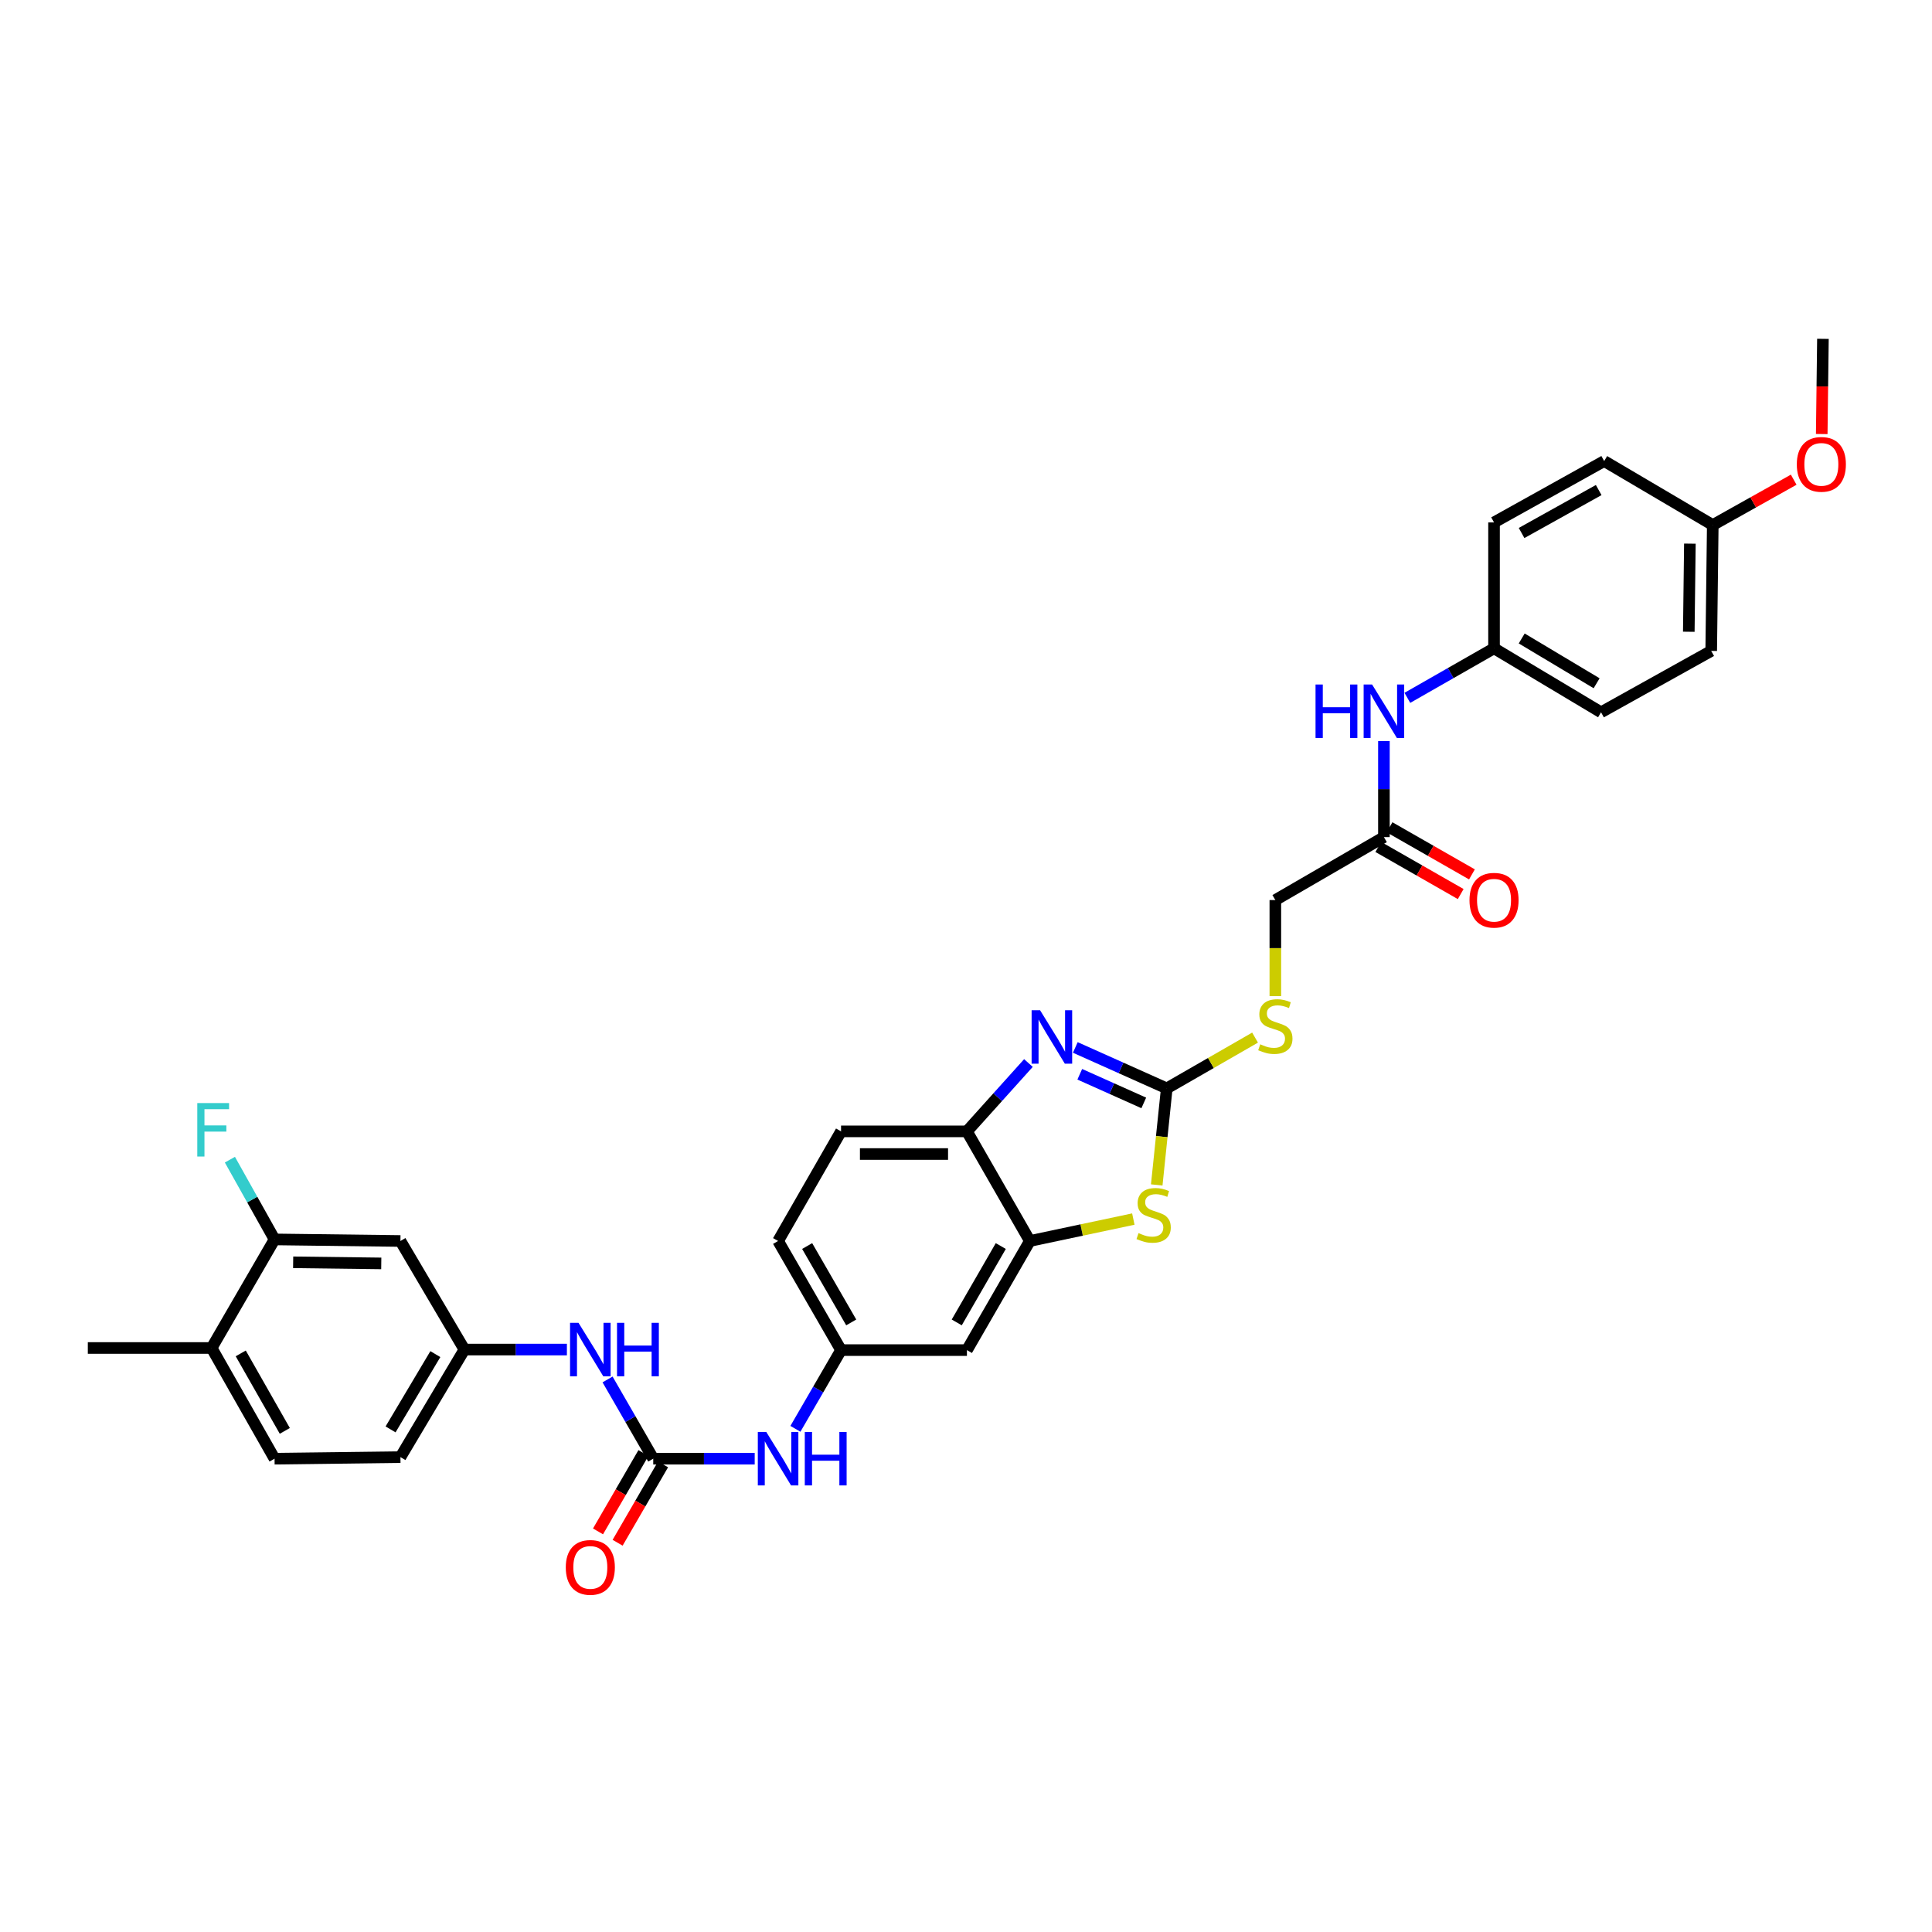 <?xml version='1.0' encoding='iso-8859-1'?>
<svg version='1.1' baseProfile='full'
              xmlns='http://www.w3.org/2000/svg'
                      xmlns:rdkit='http://www.rdkit.org/xml'
                      xmlns:xlink='http://www.w3.org/1999/xlink'
                  xml:space='preserve'
width='1000px' height='1000px' viewBox='0 0 1000 1000'>
<!-- END OF HEADER -->
<rect style='opacity:1.0;fill:#FFFFFF;stroke:none' width='1000' height='1000' x='0' y='0'> </rect>
<path class='bond-0' d='M 603.91,563.345 L 580.244,552.753' style='fill:none;fill-rule:evenodd;stroke:#000000;stroke-width:6px;stroke-linecap:butt;stroke-linejoin:miter;stroke-opacity:1' />
<path class='bond-0' d='M 580.244,552.753 L 556.578,542.16' style='fill:none;fill-rule:evenodd;stroke:#0000FF;stroke-width:6px;stroke-linecap:butt;stroke-linejoin:miter;stroke-opacity:1' />
<path class='bond-0' d='M 592.02,570.87 L 575.454,563.455' style='fill:none;fill-rule:evenodd;stroke:#000000;stroke-width:6px;stroke-linecap:butt;stroke-linejoin:miter;stroke-opacity:1' />
<path class='bond-0' d='M 575.454,563.455 L 558.888,556.04' style='fill:none;fill-rule:evenodd;stroke:#0000FF;stroke-width:6px;stroke-linecap:butt;stroke-linejoin:miter;stroke-opacity:1' />
<path class='bond-1' d='M 603.91,563.345 L 601.317,588.332' style='fill:none;fill-rule:evenodd;stroke:#000000;stroke-width:6px;stroke-linecap:butt;stroke-linejoin:miter;stroke-opacity:1' />
<path class='bond-1' d='M 601.317,588.332 L 598.725,613.319' style='fill:none;fill-rule:evenodd;stroke:#CCCC00;stroke-width:6px;stroke-linecap:butt;stroke-linejoin:miter;stroke-opacity:1' />
<path class='bond-11' d='M 603.91,563.345 L 626.766,550.203' style='fill:none;fill-rule:evenodd;stroke:#000000;stroke-width:6px;stroke-linecap:butt;stroke-linejoin:miter;stroke-opacity:1' />
<path class='bond-11' d='M 626.766,550.203 L 649.621,537.062' style='fill:none;fill-rule:evenodd;stroke:#CCCC00;stroke-width:6px;stroke-linecap:butt;stroke-linejoin:miter;stroke-opacity:1' />
<path class='bond-4' d='M 532.318,550.221 L 516.398,567.909' style='fill:none;fill-rule:evenodd;stroke:#0000FF;stroke-width:6px;stroke-linecap:butt;stroke-linejoin:miter;stroke-opacity:1' />
<path class='bond-4' d='M 516.398,567.909 L 500.479,585.597' style='fill:none;fill-rule:evenodd;stroke:#000000;stroke-width:6px;stroke-linecap:butt;stroke-linejoin:miter;stroke-opacity:1' />
<path class='bond-3' d='M 586.613,630.986 L 559.831,636.661' style='fill:none;fill-rule:evenodd;stroke:#CCCC00;stroke-width:6px;stroke-linecap:butt;stroke-linejoin:miter;stroke-opacity:1' />
<path class='bond-3' d='M 559.831,636.661 L 533.05,642.335' style='fill:none;fill-rule:evenodd;stroke:#000000;stroke-width:6px;stroke-linecap:butt;stroke-linejoin:miter;stroke-opacity:1' />
<path class='bond-2' d='M 338.121,755.016 L 364.376,755.016' style='fill:none;fill-rule:evenodd;stroke:#000000;stroke-width:6px;stroke-linecap:butt;stroke-linejoin:miter;stroke-opacity:1' />
<path class='bond-2' d='M 364.376,755.016 L 390.631,755.016' style='fill:none;fill-rule:evenodd;stroke:#0000FF;stroke-width:6px;stroke-linecap:butt;stroke-linejoin:miter;stroke-opacity:1' />
<path class='bond-6' d='M 338.121,755.016 L 326.295,734.507' style='fill:none;fill-rule:evenodd;stroke:#000000;stroke-width:6px;stroke-linecap:butt;stroke-linejoin:miter;stroke-opacity:1' />
<path class='bond-6' d='M 326.295,734.507 L 314.469,713.998' style='fill:none;fill-rule:evenodd;stroke:#0000FF;stroke-width:6px;stroke-linecap:butt;stroke-linejoin:miter;stroke-opacity:1' />
<path class='bond-15' d='M 333.049,752.076 L 321.29,772.36' style='fill:none;fill-rule:evenodd;stroke:#000000;stroke-width:6px;stroke-linecap:butt;stroke-linejoin:miter;stroke-opacity:1' />
<path class='bond-15' d='M 321.29,772.36 L 309.531,792.644' style='fill:none;fill-rule:evenodd;stroke:#FF0000;stroke-width:6px;stroke-linecap:butt;stroke-linejoin:miter;stroke-opacity:1' />
<path class='bond-15' d='M 343.193,757.957 L 331.434,778.241' style='fill:none;fill-rule:evenodd;stroke:#000000;stroke-width:6px;stroke-linecap:butt;stroke-linejoin:miter;stroke-opacity:1' />
<path class='bond-15' d='M 331.434,778.241 L 319.675,798.525' style='fill:none;fill-rule:evenodd;stroke:#FF0000;stroke-width:6px;stroke-linecap:butt;stroke-linejoin:miter;stroke-opacity:1' />
<path class='bond-5' d='M 533.05,642.335 L 500.479,698.812' style='fill:none;fill-rule:evenodd;stroke:#000000;stroke-width:6px;stroke-linecap:butt;stroke-linejoin:miter;stroke-opacity:1' />
<path class='bond-5' d='M 518.007,644.949 L 495.207,684.483' style='fill:none;fill-rule:evenodd;stroke:#000000;stroke-width:6px;stroke-linecap:butt;stroke-linejoin:miter;stroke-opacity:1' />
<path class='bond-33' d='M 533.05,642.335 L 500.479,585.597' style='fill:none;fill-rule:evenodd;stroke:#000000;stroke-width:6px;stroke-linecap:butt;stroke-linejoin:miter;stroke-opacity:1' />
<path class='bond-18' d='M 500.479,585.597 L 435.325,585.597' style='fill:none;fill-rule:evenodd;stroke:#000000;stroke-width:6px;stroke-linecap:butt;stroke-linejoin:miter;stroke-opacity:1' />
<path class='bond-18' d='M 490.706,597.322 L 445.098,597.322' style='fill:none;fill-rule:evenodd;stroke:#000000;stroke-width:6px;stroke-linecap:butt;stroke-linejoin:miter;stroke-opacity:1' />
<path class='bond-13' d='M 500.479,698.812 L 435.325,698.812' style='fill:none;fill-rule:evenodd;stroke:#000000;stroke-width:6px;stroke-linecap:butt;stroke-linejoin:miter;stroke-opacity:1' />
<path class='bond-14' d='M 293.427,698.532 L 266.905,698.532' style='fill:none;fill-rule:evenodd;stroke:#0000FF;stroke-width:6px;stroke-linecap:butt;stroke-linejoin:miter;stroke-opacity:1' />
<path class='bond-14' d='M 266.905,698.532 L 240.383,698.532' style='fill:none;fill-rule:evenodd;stroke:#000000;stroke-width:6px;stroke-linecap:butt;stroke-linejoin:miter;stroke-opacity:1' />
<path class='bond-7' d='M 411.704,739.556 L 423.514,719.184' style='fill:none;fill-rule:evenodd;stroke:#0000FF;stroke-width:6px;stroke-linecap:butt;stroke-linejoin:miter;stroke-opacity:1' />
<path class='bond-7' d='M 423.514,719.184 L 435.325,698.812' style='fill:none;fill-rule:evenodd;stroke:#000000;stroke-width:6px;stroke-linecap:butt;stroke-linejoin:miter;stroke-opacity:1' />
<path class='bond-8' d='M 142.111,641.521 L 207.265,642.335' style='fill:none;fill-rule:evenodd;stroke:#000000;stroke-width:6px;stroke-linecap:butt;stroke-linejoin:miter;stroke-opacity:1' />
<path class='bond-8' d='M 151.738,653.367 L 197.346,653.937' style='fill:none;fill-rule:evenodd;stroke:#000000;stroke-width:6px;stroke-linecap:butt;stroke-linejoin:miter;stroke-opacity:1' />
<path class='bond-22' d='M 142.111,641.521 L 130.555,620.883' style='fill:none;fill-rule:evenodd;stroke:#000000;stroke-width:6px;stroke-linecap:butt;stroke-linejoin:miter;stroke-opacity:1' />
<path class='bond-22' d='M 130.555,620.883 L 118.999,600.244' style='fill:none;fill-rule:evenodd;stroke:#33CCCC;stroke-width:6px;stroke-linecap:butt;stroke-linejoin:miter;stroke-opacity:1' />
<path class='bond-36' d='M 142.111,641.521 L 109.527,697.718' style='fill:none;fill-rule:evenodd;stroke:#000000;stroke-width:6px;stroke-linecap:butt;stroke-linejoin:miter;stroke-opacity:1' />
<path class='bond-9' d='M 207.265,642.335 L 240.383,698.532' style='fill:none;fill-rule:evenodd;stroke:#000000;stroke-width:6px;stroke-linecap:butt;stroke-linejoin:miter;stroke-opacity:1' />
<path class='bond-10' d='M 716.311,433.29 L 660.114,465.874' style='fill:none;fill-rule:evenodd;stroke:#000000;stroke-width:6px;stroke-linecap:butt;stroke-linejoin:miter;stroke-opacity:1' />
<path class='bond-12' d='M 716.311,433.29 L 716.311,408.446' style='fill:none;fill-rule:evenodd;stroke:#000000;stroke-width:6px;stroke-linecap:butt;stroke-linejoin:miter;stroke-opacity:1' />
<path class='bond-12' d='M 716.311,408.446 L 716.311,383.601' style='fill:none;fill-rule:evenodd;stroke:#0000FF;stroke-width:6px;stroke-linecap:butt;stroke-linejoin:miter;stroke-opacity:1' />
<path class='bond-17' d='M 713.402,438.38 L 734.729,450.572' style='fill:none;fill-rule:evenodd;stroke:#000000;stroke-width:6px;stroke-linecap:butt;stroke-linejoin:miter;stroke-opacity:1' />
<path class='bond-17' d='M 734.729,450.572 L 756.056,462.764' style='fill:none;fill-rule:evenodd;stroke:#FF0000;stroke-width:6px;stroke-linecap:butt;stroke-linejoin:miter;stroke-opacity:1' />
<path class='bond-17' d='M 719.221,428.201 L 740.548,440.393' style='fill:none;fill-rule:evenodd;stroke:#000000;stroke-width:6px;stroke-linecap:butt;stroke-linejoin:miter;stroke-opacity:1' />
<path class='bond-17' d='M 740.548,440.393 L 761.876,452.584' style='fill:none;fill-rule:evenodd;stroke:#FF0000;stroke-width:6px;stroke-linecap:butt;stroke-linejoin:miter;stroke-opacity:1' />
<path class='bond-20' d='M 660.114,515.602 L 660.114,490.738' style='fill:none;fill-rule:evenodd;stroke:#CCCC00;stroke-width:6px;stroke-linecap:butt;stroke-linejoin:miter;stroke-opacity:1' />
<path class='bond-20' d='M 660.114,490.738 L 660.114,465.874' style='fill:none;fill-rule:evenodd;stroke:#000000;stroke-width:6px;stroke-linecap:butt;stroke-linejoin:miter;stroke-opacity:1' />
<path class='bond-21' d='M 728.447,361.202 L 750.878,348.384' style='fill:none;fill-rule:evenodd;stroke:#0000FF;stroke-width:6px;stroke-linecap:butt;stroke-linejoin:miter;stroke-opacity:1' />
<path class='bond-21' d='M 750.878,348.384 L 773.31,335.566' style='fill:none;fill-rule:evenodd;stroke:#000000;stroke-width:6px;stroke-linecap:butt;stroke-linejoin:miter;stroke-opacity:1' />
<path class='bond-34' d='M 435.325,698.812 L 402.741,642.335' style='fill:none;fill-rule:evenodd;stroke:#000000;stroke-width:6px;stroke-linecap:butt;stroke-linejoin:miter;stroke-opacity:1' />
<path class='bond-34' d='M 440.593,684.481 L 417.785,644.947' style='fill:none;fill-rule:evenodd;stroke:#000000;stroke-width:6px;stroke-linecap:butt;stroke-linejoin:miter;stroke-opacity:1' />
<path class='bond-24' d='M 240.383,698.532 L 207.265,754.202' style='fill:none;fill-rule:evenodd;stroke:#000000;stroke-width:6px;stroke-linecap:butt;stroke-linejoin:miter;stroke-opacity:1' />
<path class='bond-24' d='M 225.338,700.888 L 202.156,739.857' style='fill:none;fill-rule:evenodd;stroke:#000000;stroke-width:6px;stroke-linecap:butt;stroke-linejoin:miter;stroke-opacity:1' />
<path class='bond-16' d='M 109.527,697.718 L 142.111,755.016' style='fill:none;fill-rule:evenodd;stroke:#000000;stroke-width:6px;stroke-linecap:butt;stroke-linejoin:miter;stroke-opacity:1' />
<path class='bond-16' d='M 124.608,700.517 L 147.416,740.625' style='fill:none;fill-rule:evenodd;stroke:#000000;stroke-width:6px;stroke-linecap:butt;stroke-linejoin:miter;stroke-opacity:1' />
<path class='bond-31' d='M 109.527,697.718 L 45.455,697.718' style='fill:none;fill-rule:evenodd;stroke:#000000;stroke-width:6px;stroke-linecap:butt;stroke-linejoin:miter;stroke-opacity:1' />
<path class='bond-23' d='M 435.325,585.597 L 402.741,642.335' style='fill:none;fill-rule:evenodd;stroke:#000000;stroke-width:6px;stroke-linecap:butt;stroke-linejoin:miter;stroke-opacity:1' />
<path class='bond-19' d='M 142.111,755.016 L 207.265,754.202' style='fill:none;fill-rule:evenodd;stroke:#000000;stroke-width:6px;stroke-linecap:butt;stroke-linejoin:miter;stroke-opacity:1' />
<path class='bond-26' d='M 773.31,335.566 L 773.31,270.398' style='fill:none;fill-rule:evenodd;stroke:#000000;stroke-width:6px;stroke-linecap:butt;stroke-linejoin:miter;stroke-opacity:1' />
<path class='bond-27' d='M 773.31,335.566 L 828.699,368.683' style='fill:none;fill-rule:evenodd;stroke:#000000;stroke-width:6px;stroke-linecap:butt;stroke-linejoin:miter;stroke-opacity:1' />
<path class='bond-27' d='M 787.635,330.469 L 826.408,353.652' style='fill:none;fill-rule:evenodd;stroke:#000000;stroke-width:6px;stroke-linecap:butt;stroke-linejoin:miter;stroke-opacity:1' />
<path class='bond-25' d='M 886.525,271.76 L 885.718,336.914' style='fill:none;fill-rule:evenodd;stroke:#000000;stroke-width:6px;stroke-linecap:butt;stroke-linejoin:miter;stroke-opacity:1' />
<path class='bond-25' d='M 874.68,281.388 L 874.114,326.995' style='fill:none;fill-rule:evenodd;stroke:#000000;stroke-width:6px;stroke-linecap:butt;stroke-linejoin:miter;stroke-opacity:1' />
<path class='bond-30' d='M 886.525,271.76 L 907.471,260.025' style='fill:none;fill-rule:evenodd;stroke:#000000;stroke-width:6px;stroke-linecap:butt;stroke-linejoin:miter;stroke-opacity:1' />
<path class='bond-30' d='M 907.471,260.025 L 928.416,248.29' style='fill:none;fill-rule:evenodd;stroke:#FF0000;stroke-width:6px;stroke-linecap:butt;stroke-linejoin:miter;stroke-opacity:1' />
<path class='bond-35' d='M 886.525,271.76 L 830.328,238.642' style='fill:none;fill-rule:evenodd;stroke:#000000;stroke-width:6px;stroke-linecap:butt;stroke-linejoin:miter;stroke-opacity:1' />
<path class='bond-29' d='M 773.31,270.398 L 830.328,238.642' style='fill:none;fill-rule:evenodd;stroke:#000000;stroke-width:6px;stroke-linecap:butt;stroke-linejoin:miter;stroke-opacity:1' />
<path class='bond-29' d='M 787.568,275.879 L 827.481,253.649' style='fill:none;fill-rule:evenodd;stroke:#000000;stroke-width:6px;stroke-linecap:butt;stroke-linejoin:miter;stroke-opacity:1' />
<path class='bond-28' d='M 828.699,368.683 L 885.718,336.914' style='fill:none;fill-rule:evenodd;stroke:#000000;stroke-width:6px;stroke-linecap:butt;stroke-linejoin:miter;stroke-opacity:1' />
<path class='bond-32' d='M 942.925,224.656 L 943.234,200.02' style='fill:none;fill-rule:evenodd;stroke:#FF0000;stroke-width:6px;stroke-linecap:butt;stroke-linejoin:miter;stroke-opacity:1' />
<path class='bond-32' d='M 943.234,200.02 L 943.543,175.383' style='fill:none;fill-rule:evenodd;stroke:#000000;stroke-width:6px;stroke-linecap:butt;stroke-linejoin:miter;stroke-opacity:1' />
<path  class='atom-1' d='M 538.339 522.899
L 547.407 537.555
Q 548.306 539.002, 549.752 541.62
Q 551.198 544.239, 551.276 544.395
L 551.276 522.899
L 554.95 522.899
L 554.95 550.571
L 551.159 550.571
L 541.427 534.546
Q 540.293 532.67, 539.082 530.52
Q 537.909 528.37, 537.557 527.706
L 537.557 550.571
L 533.962 550.571
L 533.962 522.899
L 538.339 522.899
' fill='#0000FF'/>
<path  class='atom-2' d='M 589.305 638.257
Q 589.618 638.374, 590.908 638.922
Q 592.198 639.469, 593.605 639.821
Q 595.051 640.133, 596.458 640.133
Q 599.077 640.133, 600.601 638.883
Q 602.125 637.593, 602.125 635.365
Q 602.125 633.841, 601.344 632.903
Q 600.601 631.965, 599.428 631.456
Q 598.256 630.948, 596.302 630.362
Q 593.839 629.619, 592.354 628.916
Q 590.908 628.212, 589.853 626.727
Q 588.836 625.242, 588.836 622.741
Q 588.836 619.262, 591.182 617.112
Q 593.566 614.963, 598.256 614.963
Q 601.461 614.963, 605.096 616.487
L 604.197 619.497
Q 600.875 618.129, 598.373 618.129
Q 595.676 618.129, 594.191 619.262
Q 592.706 620.356, 592.745 622.272
Q 592.745 623.757, 593.488 624.656
Q 594.269 625.555, 595.364 626.063
Q 596.497 626.571, 598.373 627.157
Q 600.875 627.939, 602.36 628.721
Q 603.845 629.502, 604.9 631.105
Q 605.995 632.668, 605.995 635.365
Q 605.995 639.195, 603.415 641.267
Q 600.875 643.299, 596.614 643.299
Q 594.152 643.299, 592.276 642.752
Q 590.439 642.244, 588.25 641.345
L 589.305 638.257
' fill='#CCCC00'/>
<path  class='atom-7' d='M 299.434 684.696
L 308.501 699.353
Q 309.4 700.799, 310.846 703.418
Q 312.292 706.037, 312.371 706.193
L 312.371 684.696
L 316.045 684.696
L 316.045 712.368
L 312.253 712.368
L 302.521 696.344
Q 301.388 694.468, 300.176 692.318
Q 299.004 690.168, 298.652 689.504
L 298.652 712.368
L 295.056 712.368
L 295.056 684.696
L 299.434 684.696
' fill='#0000FF'/>
<path  class='atom-7' d='M 319.367 684.696
L 323.119 684.696
L 323.119 696.461
L 337.268 696.461
L 337.268 684.696
L 341.02 684.696
L 341.02 712.368
L 337.268 712.368
L 337.268 699.588
L 323.119 699.588
L 323.119 712.368
L 319.367 712.368
L 319.367 684.696
' fill='#0000FF'/>
<path  class='atom-8' d='M 396.624 741.18
L 405.692 755.837
Q 406.591 757.283, 408.037 759.902
Q 409.483 762.521, 409.561 762.677
L 409.561 741.18
L 413.235 741.18
L 413.235 768.852
L 409.444 768.852
L 399.712 752.828
Q 398.579 750.951, 397.367 748.802
Q 396.194 746.652, 395.843 745.988
L 395.843 768.852
L 392.247 768.852
L 392.247 741.18
L 396.624 741.18
' fill='#0000FF'/>
<path  class='atom-8' d='M 416.558 741.18
L 420.31 741.18
L 420.31 752.945
L 434.458 752.945
L 434.458 741.18
L 438.21 741.18
L 438.21 768.852
L 434.458 768.852
L 434.458 756.072
L 420.31 756.072
L 420.31 768.852
L 416.558 768.852
L 416.558 741.18
' fill='#0000FF'/>
<path  class='atom-12' d='M 652.297 540.526
Q 652.61 540.643, 653.899 541.19
Q 655.189 541.737, 656.596 542.089
Q 658.042 542.402, 659.45 542.402
Q 662.068 542.402, 663.593 541.151
Q 665.117 539.861, 665.117 537.634
Q 665.117 536.109, 664.335 535.171
Q 663.593 534.233, 662.42 533.725
Q 661.247 533.217, 659.293 532.631
Q 656.831 531.888, 655.346 531.185
Q 653.899 530.481, 652.844 528.996
Q 651.828 527.511, 651.828 525.009
Q 651.828 521.531, 654.173 519.381
Q 656.557 517.231, 661.247 517.231
Q 664.452 517.231, 668.087 518.756
L 667.188 521.765
Q 663.866 520.397, 661.365 520.397
Q 658.668 520.397, 657.183 521.531
Q 655.697 522.625, 655.736 524.54
Q 655.736 526.025, 656.479 526.924
Q 657.261 527.823, 658.355 528.331
Q 659.489 528.84, 661.365 529.426
Q 663.866 530.207, 665.351 530.989
Q 666.837 531.771, 667.892 533.373
Q 668.986 534.937, 668.986 537.634
Q 668.986 541.464, 666.407 543.535
Q 663.866 545.568, 659.606 545.568
Q 657.144 545.568, 655.267 545.021
Q 653.43 544.512, 651.242 543.614
L 652.297 540.526
' fill='#CCCC00'/>
<path  class='atom-13' d='M 680.92 354.3
L 684.672 354.3
L 684.672 366.065
L 698.821 366.065
L 698.821 354.3
L 702.573 354.3
L 702.573 381.972
L 698.821 381.972
L 698.821 369.191
L 684.672 369.191
L 684.672 381.972
L 680.92 381.972
L 680.92 354.3
' fill='#0000FF'/>
<path  class='atom-13' d='M 710.195 354.3
L 719.262 368.957
Q 720.161 370.403, 721.607 373.022
Q 723.053 375.64, 723.132 375.797
L 723.132 354.3
L 726.806 354.3
L 726.806 381.972
L 723.014 381.972
L 713.282 365.947
Q 712.149 364.071, 710.937 361.922
Q 709.765 359.772, 709.413 359.108
L 709.413 381.972
L 705.817 381.972
L 705.817 354.3
L 710.195 354.3
' fill='#0000FF'/>
<path  class='atom-16' d='M 292.848 811.279
Q 292.848 804.634, 296.131 800.921
Q 299.414 797.208, 305.55 797.208
Q 311.687 797.208, 314.97 800.921
Q 318.253 804.634, 318.253 811.279
Q 318.253 818.001, 314.931 821.832
Q 311.608 825.623, 305.55 825.623
Q 299.453 825.623, 296.131 821.832
Q 292.848 818.04, 292.848 811.279
M 305.55 822.496
Q 309.772 822.496, 312.038 819.682
Q 314.344 816.829, 314.344 811.279
Q 314.344 805.846, 312.038 803.11
Q 309.772 800.335, 305.55 800.335
Q 301.329 800.335, 299.023 803.071
Q 296.756 805.807, 296.756 811.279
Q 296.756 816.868, 299.023 819.682
Q 301.329 822.496, 305.55 822.496
' fill='#FF0000'/>
<path  class='atom-18' d='M 760.607 465.952
Q 760.607 459.308, 763.89 455.595
Q 767.174 451.882, 773.31 451.882
Q 779.446 451.882, 782.729 455.595
Q 786.012 459.308, 786.012 465.952
Q 786.012 472.675, 782.69 476.505
Q 779.368 480.296, 773.31 480.296
Q 767.213 480.296, 763.89 476.505
Q 760.607 472.714, 760.607 465.952
M 773.31 477.17
Q 777.531 477.17, 779.798 474.355
Q 782.104 471.502, 782.104 465.952
Q 782.104 460.519, 779.798 457.783
Q 777.531 455.008, 773.31 455.008
Q 769.089 455.008, 766.783 457.744
Q 764.516 460.48, 764.516 465.952
Q 764.516 471.541, 766.783 474.355
Q 769.089 477.17, 773.31 477.17
' fill='#FF0000'/>
<path  class='atom-23' d='M 102.114 570.947
L 118.569 570.947
L 118.569 574.113
L 105.827 574.113
L 105.827 582.516
L 117.162 582.516
L 117.162 585.721
L 105.827 585.721
L 105.827 598.619
L 102.114 598.619
L 102.114 570.947
' fill='#33CCCC'/>
<path  class='atom-31' d='M 930.027 240.349
Q 930.027 233.704, 933.31 229.991
Q 936.593 226.278, 942.729 226.278
Q 948.865 226.278, 952.149 229.991
Q 955.432 233.704, 955.432 240.349
Q 955.432 247.071, 952.109 250.902
Q 948.787 254.693, 942.729 254.693
Q 936.632 254.693, 933.31 250.902
Q 930.027 247.11, 930.027 240.349
M 942.729 251.566
Q 946.95 251.566, 949.217 248.752
Q 951.523 245.899, 951.523 240.349
Q 951.523 234.916, 949.217 232.18
Q 946.95 229.405, 942.729 229.405
Q 938.508 229.405, 936.202 232.141
Q 933.935 234.877, 933.935 240.349
Q 933.935 245.938, 936.202 248.752
Q 938.508 251.566, 942.729 251.566
' fill='#FF0000'/>
</svg>
